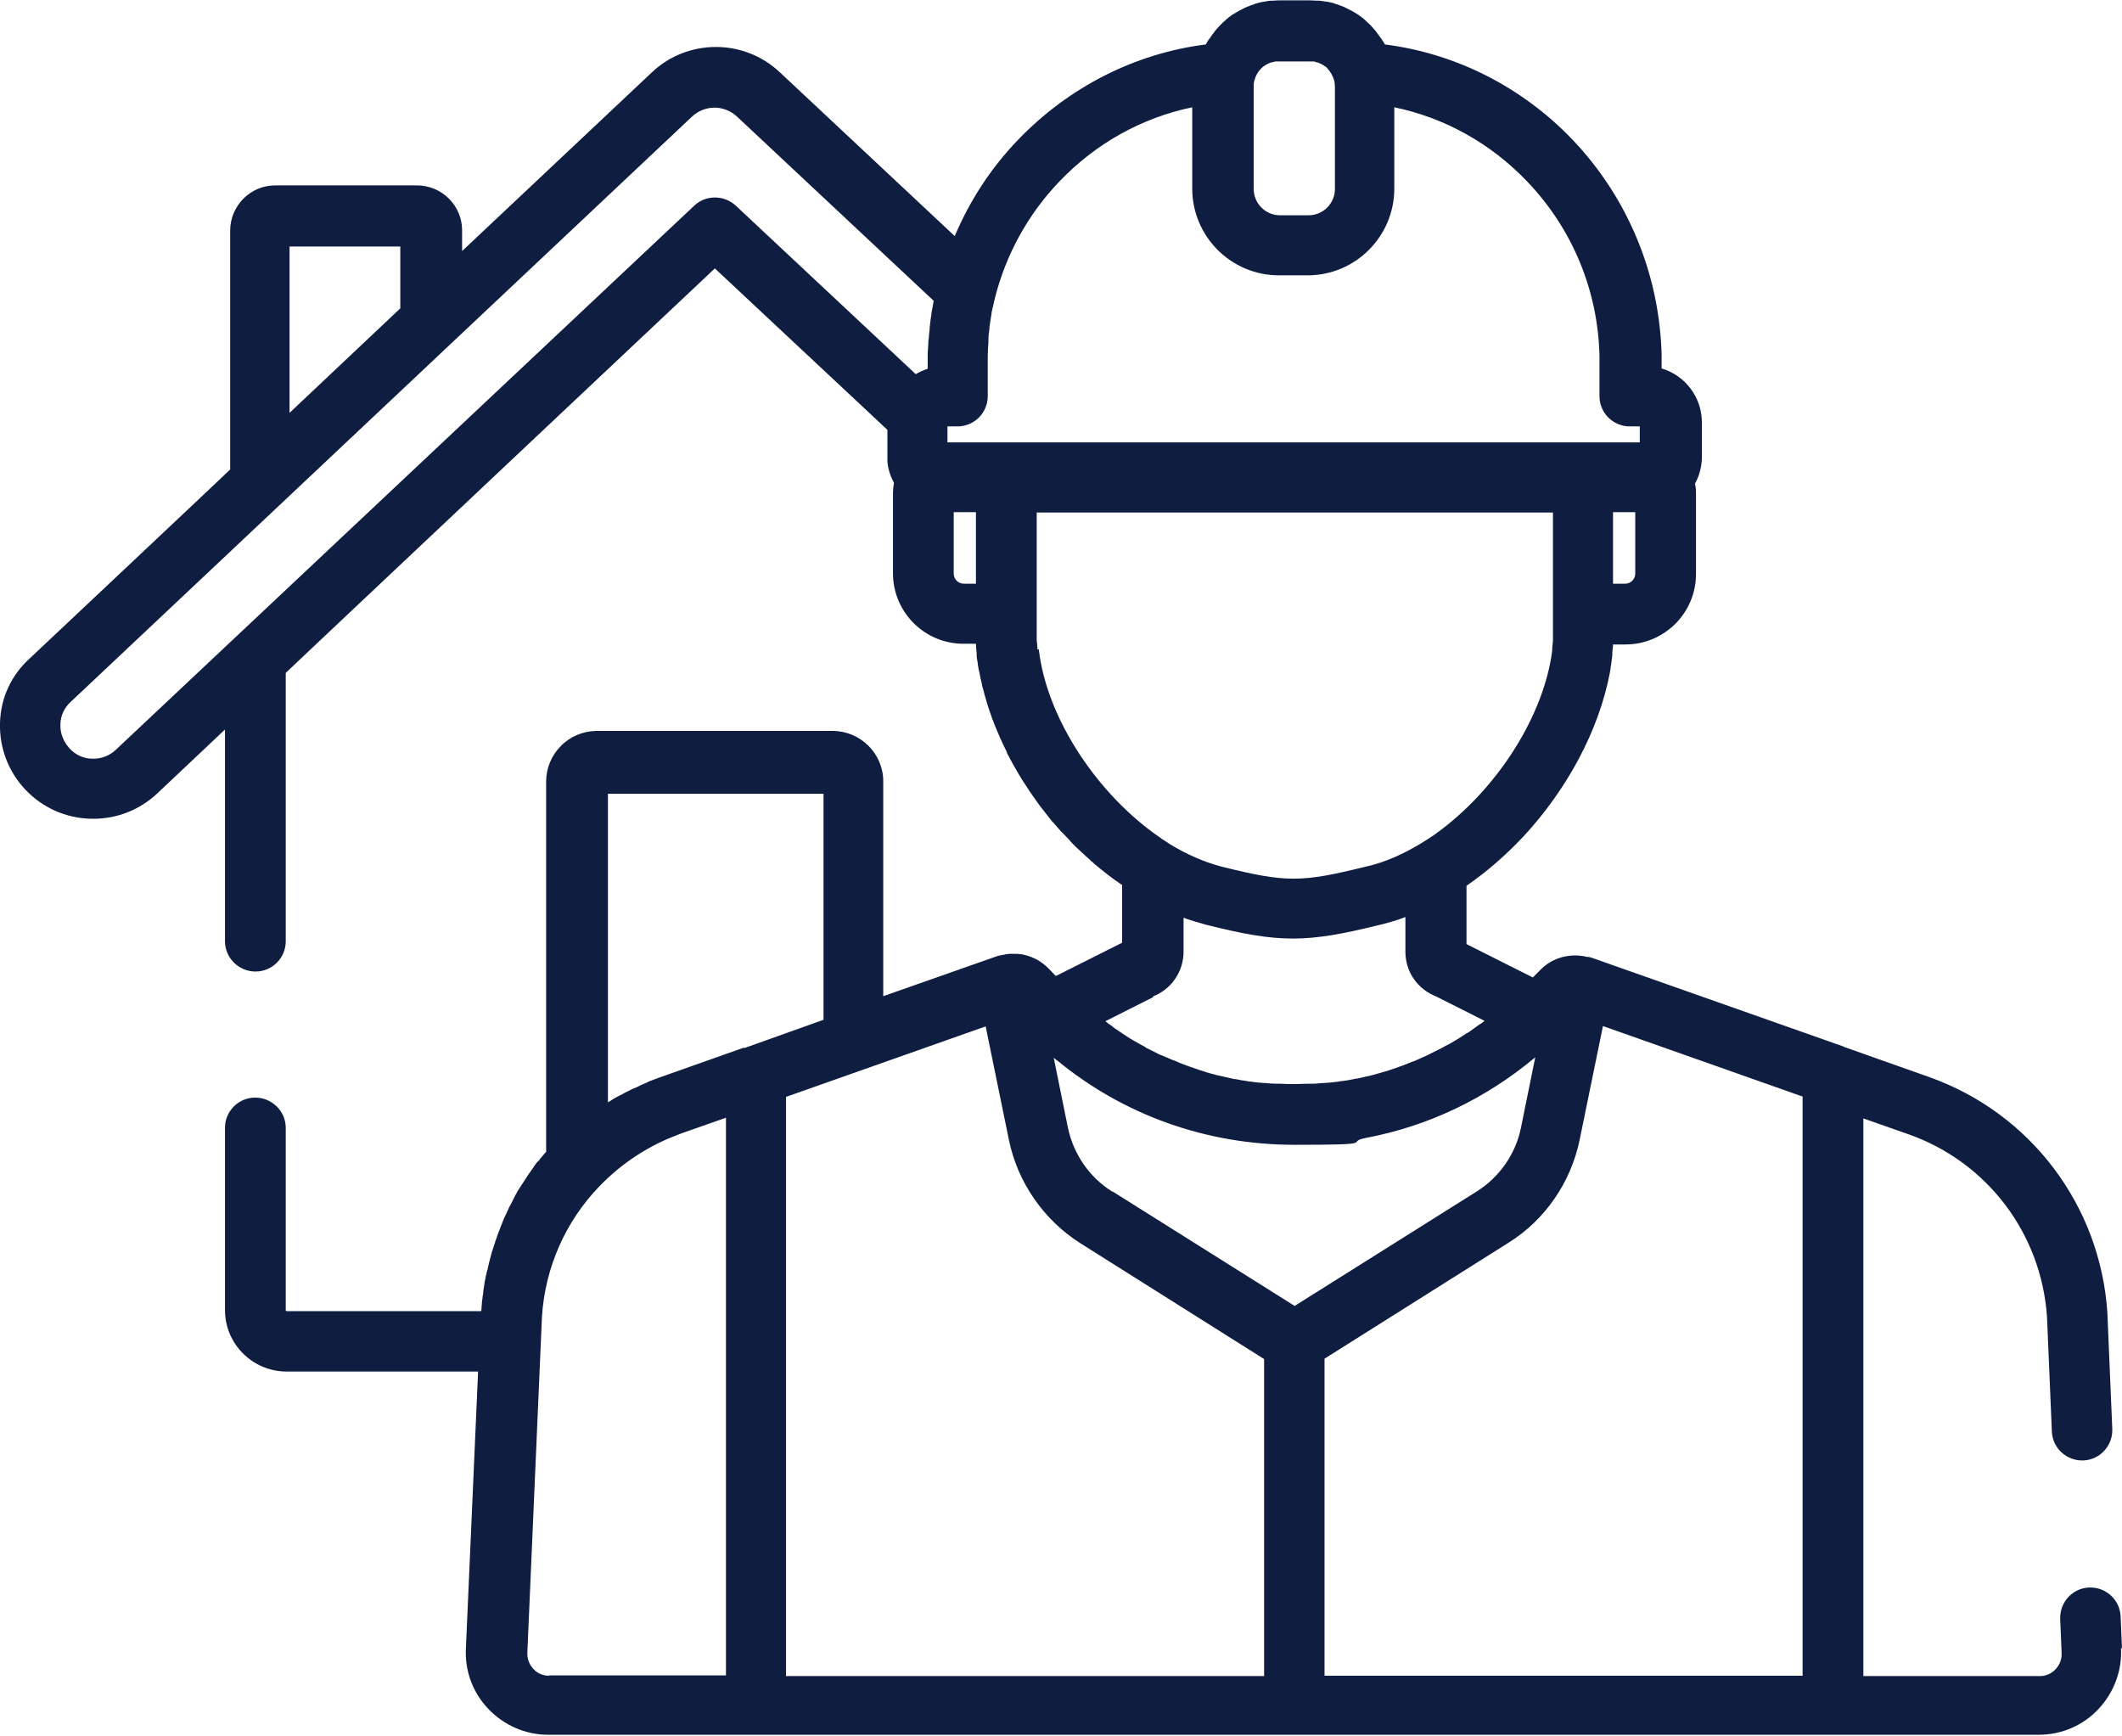 <svg viewBox="0 0 611.2 500" version="1.1" xmlns="http://www.w3.org/2000/svg" id="Capa_1">
  
  <defs>
    <style>
      .st0 {
        fill: #0f1d41;
      }
    </style>
  </defs>
  <path d="M611.2,474.9l-.4-9.4c-.2-4.8-4.3-8.5-9.1-8.3-4.8.2-8.5,4.3-8.3,9.1l.4,9.5c0,0,0,.1,0,.2.1,1.8-.5,3.4-1.7,4.7-1.2,1.3-2.8,2-4.5,2h-50.9v-160.6l13.1,4.6c22.6,8,38.2,28.6,39.8,52.6l1.4,33c.2,4.8,4.3,8.5,9.1,8.3,4.8-.2,8.5-4.3,8.3-9.1l-1.4-33.1c0,0,0-.1,0-.2-2-31-22.1-57.6-51.3-68l-24.3-8.6c-.1,0-.3-.1-.4-.2l-72.6-25.6s0,0,0,0c-.3,0-.5-.2-.8-.2-.1,0-.3,0-.4,0-4.8-1.2-10,.1-13.5,3.7l-2.2,2.2-19.1-9.6v-16.8c5.8-4,11.2-8.7,16.2-14,0,0,.1-.1.2-.2,12.5-13.5,21.7-30.4,24.9-47.2,0-.4.2-.9.2-1.3,0-.5.2-.9.2-1.4.1-.8.2-1.5.3-2.3,0-.2,0-.4,0-.6,0-.8.2-1.7.2-2.5h3.6c11.2,0,20.3-9.1,20.3-20.3v-22.8c0-1.1,0-2.1-.3-3.2,1.3-2.3,2-5,2-7.9v-9.7c0-7.4-4.9-13.6-11.6-15.6v-1.4c0-.8,0-1.7,0-2.5-.6-23.2-9.7-45.2-25.6-61.9-14.5-15.2-33.6-24.9-54.1-27.5-.3-.6-.7-1.1-1-1.6,0-.1-.2-.3-.3-.4-.4-.5-.7-1-1.1-1.5,0,0-.1-.2-.2-.3-.5-.6-1-1.1-1.5-1.7,0,0,0,0,0,0-.5-.5-1.1-1-1.6-1.5,0,0-.1-.1-.2-.2-1.2-1-2.4-1.8-3.7-2.5-.1,0-.2-.1-.4-.2-.7-.3-1.3-.7-2-1,0,0,0,0-.1,0-.6-.3-1.3-.5-1.9-.7-.2,0-.4-.1-.5-.2-.7-.2-1.4-.4-2.1-.5,0,0,0,0-.1,0-.7-.1-1.4-.2-2.1-.3-.2,0-.4,0-.6,0-.7,0-1.5-.1-2.3-.1h-8.2c-.8,0-1.5,0-2.3.1-.2,0-.4,0-.6,0-.7,0-1.4.2-2.1.3,0,0,0,0-.1,0-.7.1-1.4.3-2.1.5-.2,0-.4.1-.5.2-.7.2-1.3.4-1.9.7,0,0,0,0-.1,0-.7.3-1.3.6-2,1-.1,0-.2.1-.4.2-.6.4-1.3.7-1.9,1.1,0,0,0,0,0,0-.6.4-1.2.9-1.8,1.4,0,0-.1.1-.2.2-.6.5-1.1,1-1.6,1.5,0,0,0,0,0,0-.5.5-1,1.1-1.5,1.7,0,0-.1.2-.2.3-.4.5-.8,1-1.1,1.5,0,.1-.2.3-.3.4-.4.5-.7,1.1-1,1.6-20.5,2.6-39.5,12.3-54.1,27.5-7.8,8.1-13.9,17.5-18.2,27.7l-50.4-47.2c-10.3-9.7-26.5-9.7-36.8,0l-54.7,51.5v-6c0-3.5-1.4-6.7-3.8-9.1-2.4-2.4-5.7-3.8-9.1-3.8h-41c-7.1,0-12.9,5.9-12.9,13v68.8c.1,0-57.5,54.2-57.5,54.2C3.2,194.4.2,201,0,208.2s2.4,14,7.3,19.2c4.9,5.2,11.6,8.2,18.8,8.4.3,0,.5,0,.8,0,6.9,0,13.4-2.6,18.4-7.3l19.5-18.4v61c0,4.8,4,8.7,8.8,8.7h0c4.8,0,8.7-3.9,8.7-8.7v-77.3c-.1,0,123.6-116.5,123.6-116.5l49.7,46.5v7.4c0,.5,0,1,0,1.5,0,0,0,.2,0,.3.2,2.2.9,4.2,1.9,6.1-.2,1-.3,2.1-.3,3.2v22.8c0,11.2,9.1,20.3,20.3,20.3h3.6c0,.9.1,1.7.2,2.6,0,.2,0,.5,0,.7,0,.7.2,1.4.3,2.2,0,.4.1.9.2,1.3,0,.5.2,1,.3,1.5.2,1.1.4,2.1.7,3.2,0,.2,0,.4.1.6.2.7.4,1.4.6,2.2,0,.1,0,.3.1.4,1.5,5.6,3.7,11.1,6.4,16.5,0,0,0,.1,0,.2,1.1,2.1,2.3,4.3,3.5,6.3.2.3.3.5.5.8.3.6.7,1.1,1,1.6.3.4.5.8.8,1.2.3.5.6.9.9,1.4.6.8,1.1,1.6,1.7,2.4.2.3.5.7.7,1,.4.6.9,1.2,1.3,1.7.2.3.5.6.7.9.6.8,1.2,1.5,1.8,2.3,0,.1.2.2.3.3.7.8,1.4,1.6,2.1,2.4.2.3.5.6.8.8.5.5,1,1.1,1.5,1.6.3.3.6.6.8.9.6.6,1.2,1.3,1.9,1.9.5.4.9.9,1.4,1.3.4.4.8.7,1.2,1.1.5.4,1,.9,1.4,1.3.3.2.5.4.8.7,2.6,2.2,5.3,4.3,8.1,6.2v16.6s-19.1,9.6-19.1,9.6l-2.2-2.3c-2.2-2.2-4.9-3.5-7.8-4-.3,0-.6,0-1-.1-.3,0-.7,0-1,0-.3,0-.7,0-1,0-.9,0-1.8.2-2.7.4-.2,0-.3,0-.5.1-.3,0-.6.2-.8.2l-32.7,11.5v-61.9c0-8-6.6-14.5-14.6-14.5h-68.1c-3.9.1-7.5,1.6-10.2,4.4-2.7,2.7-4.2,6.4-4.2,10.2v106.5c.1,0,.1,0,.1,0-.2.3-.5.5-.7.8-.4.4-.7.9-1.1,1.3-.2.3-.4.6-.7.8-.4.4-.7.9-1,1.3-.2.3-.4.6-.6.9-.3.5-.7.9-1,1.4-.2.3-.4.6-.6.9-.3.5-.6.9-.9,1.4-.2.3-.4.6-.6.9-.3.5-.6.9-.9,1.4-.2.3-.4.6-.5.9-.3.5-.6,1-.8,1.5-.2.3-.3.7-.5,1-.3.5-.5,1-.8,1.5-.2.3-.3.7-.5,1.1-.2.5-.5,1-.7,1.5-.2.4-.3.7-.5,1.1-.2.5-.4,1-.6,1.5-.2.4-.3.8-.4,1.1-.2.5-.4,1-.6,1.5-.1.4-.3.8-.4,1.2-.2.5-.4,1-.5,1.5-.1.4-.3.8-.4,1.2-.2.5-.3,1-.5,1.5-.1.4-.2.8-.3,1.2-.1.5-.3,1-.4,1.5-.1.4-.2.8-.3,1.3-.1.5-.2,1-.4,1.5,0,.4-.2.9-.3,1.3,0,.5-.2,1-.3,1.5,0,.5-.1.9-.2,1.4,0,.5-.2,1-.2,1.5,0,.5-.1.9-.2,1.4,0,.5-.1,1-.2,1.5,0,.5,0,1-.1,1.4,0,.4,0,.9-.1,1.3h-55.9c-.2,0-.4,0-.4-.3v-52.5c0-4.8-4-8.7-8.8-8.7h0c-4.8,0-8.7,3.9-8.7,8.7v52.5c0,9.8,8,17.7,17.8,17.7h55.1c0,0-3.5,79.5-3.5,79.5-.4,6.5,1.9,12.9,6.4,17.6,4.4,4.7,10.7,7.5,17.2,7.5h429.5c6.5,0,12.8-2.7,17.2-7.5,4.4-4.7,6.8-11.1,6.4-17.6ZM471,165.2c0,1.6-1.3,2.9-2.9,2.9h-3.5v-20.6h6.4v17.7ZM361.3,23.2s0,0,0,0c.3-1.2.9-2.4,1.8-3.3,0,0,0,0,0,0,.3-.3.5-.5.8-.8,0,0,0,0,.1,0,.6-.5,1.3-.8,2-1.1,0,0,.1,0,.2,0,.3-.1.7-.2,1.1-.3,0,0,.1,0,.2,0,.4,0,.8,0,1.2,0h8.2c.4,0,.8,0,1.2,0,0,0,.1,0,.2,0,.4,0,.7.2,1.1.3,0,0,.1,0,.2,0,.7.3,1.4.6,2,1.1,0,0,0,0,.1,0,.3.2.6.5.8.8,0,0,0,0,0,0,.8.9,1.4,2,1.8,3.3,0,0,0,0,0,0,.1.6.2,1.2.2,1.8v29.4c0,4.2-3.4,7.6-7.6,7.6h-8.2c-4.2,0-7.6-3.4-7.6-7.6v-29.4h0c0-.6,0-1.2.2-1.8ZM115.3,70.9v17.9s-31.9,30.1-31.9,30.1v-47.9c0,0,31.9,0,31.9,0ZM268.8,87.4c-.2.9-.3,1.8-.5,2.7,0,.5-.1,1-.2,1.5-.1.8-.2,1.6-.3,2.5,0,.7-.1,1.4-.2,2.1,0,.7-.1,1.3-.2,2,0,1.4-.2,2.7-.2,4.1,0,.8,0,1.7,0,2.5v1.4s0,0,0,0c-.5.2-1,.3-1.5.6-.2,0-.3.1-.5.2-.4.2-.9.4-1.3.7,0,0-.1,0-.2,0l-51.8-48.5c-3.4-3.1-8.6-3.1-11.9,0L33.4,215.9c-1.8,1.7-4.2,2.7-6.8,2.6-2.5,0-4.9-1.1-6.6-3s-2.7-4.3-2.6-6.8c0-2.5,1.1-4.9,3-6.6L199.3,33.6c1.8-1.7,4.2-2.6,6.5-2.6s4.7.9,6.5,2.6l56.6,53c0,.3,0,.6-.2.9ZM277.6,168.1c-1.6,0-2.9-1.3-2.9-2.9v-17.7h6.4v20.6h-3.5ZM272.9,127.4v-4.6h2.9c4.8,0,8.7-3.9,8.7-8.7v-9.5c0-.7,0-1.4,0-2,0-1.3.1-2.7.2-4,0-.3,0-.7,0-1,0-1,.2-2,.3-3.1,0-.3,0-.7.1-1,.2-1.1.3-2.2.5-3.2,0-.2,0-.5.1-.7.3-1.3.6-2.6.9-3.9,0,0,0,0,0,0,3.2-12.5,9.5-24,18.5-33.4,10.5-11,23.8-18.4,38.3-21.4v23.4c0,13.8,11.2,25,25,25h8.2c13.8,0,25-11.2,25-25v-23.4c14.5,3,27.8,10.4,38.3,21.4,13,13.6,20.4,31.4,20.8,50.3,0,.7,0,1.4,0,2v9.5c0,4.8,3.9,8.7,8.7,8.7h2.9v4.6h-199.8ZM298.8,187c0-.1,0-.3,0-.4,0-.7-.1-1.5-.2-2.2,0-.1,0-.2,0-.3,0-.8,0-1.7,0-2.5v-34h148.7v33.8c0,.8,0,1.7,0,2.5,0,0,0,.2,0,.3,0,.7-.1,1.5-.2,2.2,0,.1,0,.3,0,.4,0,.8-.2,1.6-.3,2.5,0,0,0,0,0,0-3.1,18.6-16.4,38.5-32.7,50.4-.1,0-.2.2-.4.3-.5.4-1,.7-1.6,1.1-.3.2-.6.4-.9.6-.2.1-.3.2-.5.3-.5.3-1.1.7-1.6,1,0,0,0,0,0,0-4.8,2.9-9.9,5.2-14.9,6.4l-.9.2c-18.6,4.6-22.8,4.6-41.4,0-5-1.3-10-3.5-14.8-6.4,0,0,0,0,0,0-.2-.1-.4-.2-.6-.4-.6-.4-1.1-.7-1.7-1.1-.1,0-.3-.2-.4-.3-18-12.2-32.9-34.3-35.2-54.4ZM332,287c5.3-2,8.9-7.1,8.9-12.9v-9.8c2.1.8,4.3,1.4,6.4,2,10.7,2.7,17.9,4,25.1,4s14.3-1.3,24.8-3.9l.9-.2c2.2-.6,4.5-1.2,6.7-2.1v10c0,5.8,3.5,10.8,8.9,12.9l13.9,7c-.2.1-.3.3-.5.4-.4.3-.8.6-1.2.8-.7.5-1.5,1.1-2.2,1.6-.4.3-.8.6-1.3.8-.8.5-1.5,1-2.3,1.5-.4.2-.8.5-1.2.7-.9.6-1.9,1.1-2.9,1.6-.2.1-.5.3-.7.4-1.2.6-2.4,1.2-3.6,1.8-.3.2-.7.3-1,.5-.9.4-1.8.8-2.7,1.2-.4.2-.9.4-1.3.5-.8.3-1.7.7-2.5,1-.5.2-.9.3-1.4.5-.9.3-1.8.6-2.6.9-.4.1-.8.3-1.3.4-1.2.3-2.3.7-3.5,1-.1,0-.3,0-.4.1-1.3.3-2.7.6-4,.9-.4,0-.8.1-1.2.2-1,.2-1.9.4-2.9.5-.5,0-1,.1-1.4.2-.9.1-1.8.2-2.7.3-.5,0-1,.1-1.5.1-1,0-1.9.2-2.9.2-.4,0-.8,0-1.3,0-1.4,0-2.8.1-4.2.1s-2.8,0-4.2-.1c-.4,0-.8,0-1.3,0-1,0-1.9-.1-2.9-.2-.5,0-1,0-1.5-.1-.9,0-1.8-.2-2.7-.3-.5,0-1-.1-1.4-.2-1-.1-1.9-.3-2.9-.5-.4,0-.8-.1-1.2-.2-1.3-.3-2.7-.6-4-.9-.1,0-.3,0-.4-.1-1.2-.3-2.4-.6-3.5-1-.4-.1-.8-.3-1.3-.4-.9-.3-1.8-.6-2.6-.9-.5-.2-.9-.3-1.4-.5-.8-.3-1.7-.6-2.5-1-.4-.2-.9-.4-1.3-.5-.9-.4-1.8-.8-2.8-1.2-.3-.1-.6-.3-1-.4-1.2-.6-2.4-1.2-3.6-1.8-.2-.1-.4-.2-.6-.4-1-.5-2-1.1-2.9-1.6-.4-.2-.8-.5-1.2-.7-.8-.5-1.6-1-2.3-1.5-.4-.3-.8-.5-1.2-.8-.8-.5-1.5-1-2.2-1.6-.4-.3-.8-.5-1.1-.8-.2-.1-.3-.3-.5-.4l13.9-7ZM158.1,482.6c-1.7,0-3.4-.7-4.5-2-1.2-1.3-1.8-2.9-1.7-4.7,0,0,0-.1,0-.2l4.2-96.5c.9-14.3,6.9-27.5,16.4-37.4,0,0,.2-.2.3-.3,5.6-5.8,12.3-10.4,19.7-13.6.2,0,.3-.1.5-.2,1-.4,2-.8,3-1.2l13.1-4.6v160.6h-50.9ZM214.3,301.7l-24.3,8.6c-.9.3-1.8.7-2.7,1-.3.1-.6.2-.8.4-.2,0-.4.2-.7.3-.4.2-.8.3-1.2.5-.4.2-.8.4-1.2.6-.5.2-.9.4-1.4.6-.4.2-.8.4-1.2.6-.4.2-.9.4-1.3.7-.4.2-.8.4-1.2.6-.4.2-.9.5-1.3.7-.4.2-.8.5-1.1.7-.3.2-.6.3-.8.5v-88.9c-.1,0,62.1,0,62.1,0v65.1c0,0-22.4,8-22.4,8-.1,0-.3.1-.4.2ZM226.4,482.6v-166.7l57.5-20.3,6.7,32.7c2.5,12.2,10,23,20.5,29.7l53,33.4v91.3h-137.8ZM320.4,343.2c-6.6-4.1-11.2-10.8-12.8-18.4l-4.1-20.2c.3.3.6.6,1,.8,19.2,15.8,43.1,24.3,68.4,24.3s13.9-.7,20.6-2c18-3.4,34.6-11.4,48.7-23.2l-4.1,20.2c-1.5,7.6-6.2,14.3-12.7,18.4l-52.5,33-52.5-33ZM519.3,482.6h-137.8v-91.3l53-33.4c10.6-6.6,18-17.5,20.5-29.7l6.7-32.7,57.5,20.3v166.7h0Z" class="st0"></path>
</svg>